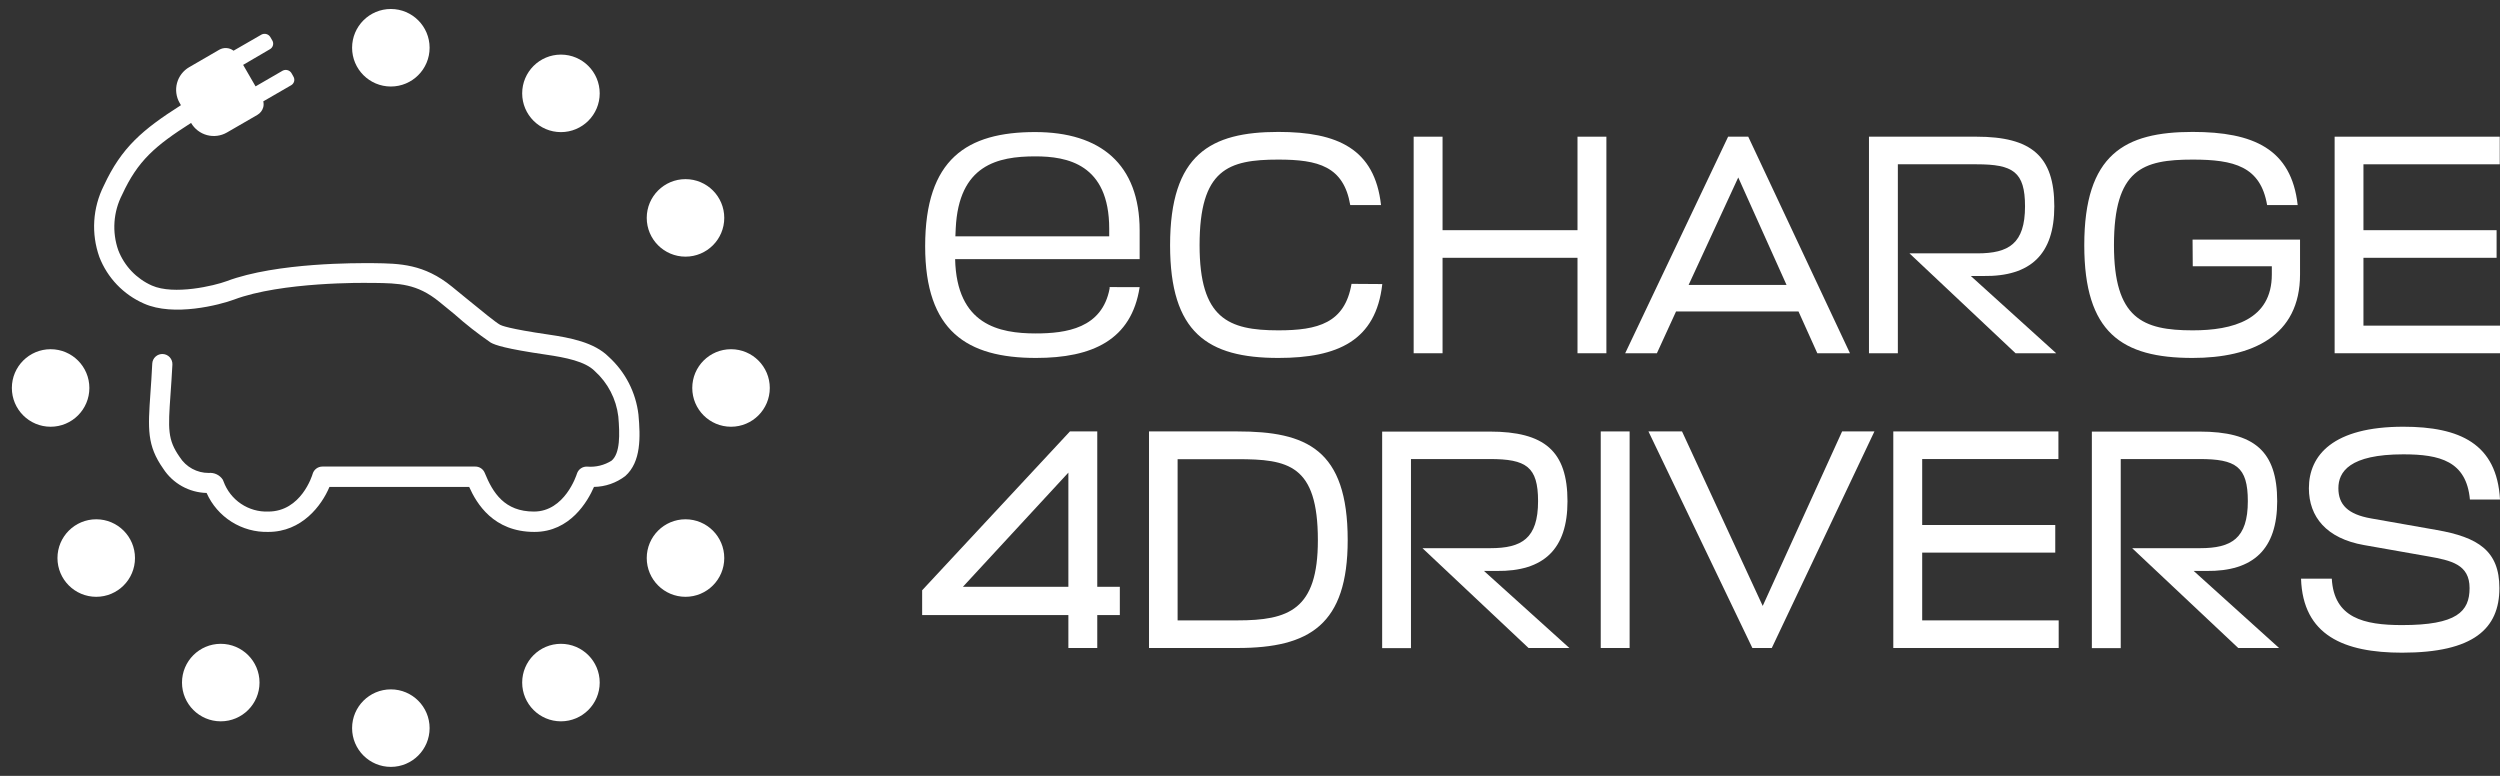 <svg width="203" height="63" viewBox="0 0 203 63" fill="none" xmlns="http://www.w3.org/2000/svg">
<rect x="0" y="0" width="203" height="63" fill="#333333" stroke="none"/>
<path d="M109.744 23.049C109.198 26.235 107.017 26.824 103.804 26.824C99.724 26.824 97.406 25.853 97.406 19.913C97.406 13.745 99.724 12.959 103.804 12.959C107.038 12.959 109.106 13.505 109.64 16.652H112.139C111.631 12.092 108.62 10.712 103.804 10.712C98.3 10.712 95.011 12.523 95.011 19.913C95.011 27.004 98.044 29.065 103.804 29.065C108.62 29.065 111.729 27.664 112.242 23.066L109.744 23.049Z" fill="white"/>
<path d="M117.135 11.099H114.789V28.684H117.135V20.933H128.093V28.684H130.439V11.099H128.093V18.691H117.135V11.099Z" fill="white"/>
<path d="M141.146 14.41L145.067 23.137H137.115L141.146 14.41ZM131.965 28.684H134.54L136.095 25.291H146.038L147.566 28.684H150.217L141.958 11.099H140.322L131.965 28.684Z" fill="white"/>
<path d="M166.963 28.684L160.03 22.411H161.05C164.901 22.466 166.81 20.628 166.81 16.755C166.81 12.675 164.95 11.099 160.488 11.099H151.761V28.684H154.106V13.341H160.505C163.461 13.341 164.432 13.952 164.432 16.755C164.432 19.788 163.107 20.573 160.559 20.573H155.05L163.663 28.684H166.963Z" fill="white"/>
<path d="M178.052 21.62H184.472V22.286C184.472 25.978 181.287 26.824 178.052 26.824C173.972 26.824 171.654 25.853 171.654 19.913C171.654 13.745 173.972 12.959 178.052 12.959C181.39 12.959 183.556 13.505 184.09 16.652H186.572C186.065 12.092 182.977 10.712 178.036 10.712C172.526 10.712 169.243 12.523 169.243 19.913C169.243 27.004 172.276 29.065 178.036 29.065C182.852 29.065 186.763 27.304 186.763 22.286V19.455H178.036L178.052 21.62Z" fill="white"/>
<path d="M203.001 26.442H191.912V20.933H202.723V18.691H191.912V13.341H202.979V11.099H189.572V28.684H203.001V26.442Z" fill="white"/>
<path d="M78.189 47.648L86.752 38.376V47.648H78.189ZM86.752 52.617H89.098V49.944H90.93V47.648H89.098V35.032H86.878L74.878 47.931V49.944H86.752V52.617Z" fill="white"/>
<path d="M100.466 50.375H95.622V37.285H100.466C104.595 37.285 107.011 37.721 107.011 43.863C107.017 49.535 104.622 50.375 100.466 50.375ZM93.299 52.617H100.488C106.351 52.617 109.433 50.708 109.433 43.852C109.433 36.461 106.068 35.032 100.488 35.032H93.299V52.617Z" fill="white"/>
<path d="M127.433 52.617L120.5 46.361H121.52C125.366 46.41 127.28 44.578 127.28 40.705C127.28 36.625 125.415 35.044 120.958 35.044H112.231V52.628H114.571V37.274H120.969C123.926 37.274 124.891 37.891 124.891 40.694C124.891 43.727 123.566 44.512 121.018 44.512H115.504L124.117 52.617H127.433Z" fill="white"/>
<path d="M132.325 35.032H129.98V52.617H132.325V35.032Z" fill="white"/>
<path d="M152.203 35.032H149.579L143.132 49.202L136.581 35.032H133.854L142.292 52.617H143.869L152.203 35.032Z" fill="white"/>
<path d="M167.165 50.375H156.082V44.872H166.887V42.63H156.082V37.274H167.144V35.032H153.736V52.617H167.165V50.375Z" fill="white"/>
<path d="M185.06 52.617L178.128 46.361H179.148C182.993 46.41 184.908 44.578 184.908 40.705C184.908 36.625 183.048 35.044 178.586 35.044H169.859V52.628H172.204V37.274H178.602C181.559 37.274 182.524 37.891 182.524 40.694C182.524 43.727 181.199 44.512 178.651 44.512H173.131L181.744 52.617H185.06Z" fill="white"/>
<path d="M195.047 52.998C200.862 52.998 202.951 51.04 202.951 47.752C202.951 44.719 201.217 43.623 197.851 43.034L192.527 42.095C190.64 41.763 189.877 40.972 189.877 39.647C189.877 38.321 190.766 36.892 195.151 36.892C198.107 36.892 200.273 37.438 200.557 40.563H203C202.749 36.025 199.727 34.65 195.151 34.65C189.44 34.65 187.482 36.968 187.482 39.647C187.482 41.965 188.906 43.726 191.966 44.261L197.164 45.177C199.051 45.51 200.529 45.837 200.529 47.752C200.529 49.666 199.482 50.757 195.047 50.757C191.938 50.757 189.517 50.173 189.342 46.988H186.844C186.996 51.597 190.335 52.998 195.047 52.998Z" fill="white"/>
<path d="M92.539 23.317C91.879 27.609 88.694 29.065 84.123 29.065C78.516 29.065 75.123 26.884 75.123 19.995C75.123 12.904 78.516 10.723 84.052 10.723C89.354 10.723 92.539 13.324 92.539 18.724V21.042H77.556C77.681 26.387 81.134 27.075 84.101 27.075C86.578 27.075 89.496 26.66 90.101 23.426C90.101 23.426 90.101 23.377 90.101 23.311L92.539 23.317ZM90.068 19.188V18.571C90.068 13.308 86.637 12.697 84.068 12.697C81.008 12.697 77.85 13.39 77.605 18.544L77.577 19.188H90.068Z" fill="white"/>
<path d="M31.737 7.025C33.475 7.025 34.884 5.616 34.884 3.878C34.884 2.139 33.475 0.73 31.737 0.73C29.999 0.73 28.59 2.139 28.59 3.878C28.59 5.616 29.999 7.025 31.737 7.025Z" fill="white"/>
<path d="M4.11 34.651C5.848 34.651 7.257 33.242 7.257 31.503C7.257 29.765 5.848 28.356 4.11 28.356C2.372 28.356 0.963 29.765 0.963 31.503C0.963 33.242 2.372 34.651 4.11 34.651Z" fill="white"/>
<path d="M7.814 48.461C9.552 48.461 10.961 47.052 10.961 45.314C10.961 43.575 9.552 42.166 7.814 42.166C6.075 42.166 4.666 43.575 4.666 45.314C4.666 47.052 6.075 48.461 7.814 48.461Z" fill="white"/>
<path d="M17.926 58.572C19.664 58.572 21.073 57.163 21.073 55.425C21.073 53.687 19.664 52.278 17.926 52.278C16.188 52.278 14.778 53.687 14.778 55.425C14.778 57.163 16.188 58.572 17.926 58.572Z" fill="white"/>
<path d="M31.737 62.271C33.475 62.271 34.884 60.862 34.884 59.124C34.884 57.386 33.475 55.977 31.737 55.977C29.999 55.977 28.59 57.386 28.59 59.124C28.59 60.862 29.999 62.271 31.737 62.271Z" fill="white"/>
<path d="M45.548 58.572C47.286 58.572 48.696 57.163 48.696 55.425C48.696 53.687 47.286 52.278 45.548 52.278C43.81 52.278 42.401 53.687 42.401 55.425C42.401 57.163 43.81 58.572 45.548 58.572Z" fill="white"/>
<path d="M55.663 48.461C57.401 48.461 58.81 47.052 58.81 45.314C58.81 43.575 57.401 42.166 55.663 42.166C53.925 42.166 52.515 43.575 52.515 45.314C52.515 47.052 53.925 48.461 55.663 48.461Z" fill="white"/>
<path d="M59.359 34.651C61.098 34.651 62.507 33.242 62.507 31.503C62.507 29.765 61.098 28.356 59.359 28.356C57.621 28.356 56.212 29.765 56.212 31.503C56.212 33.242 57.621 34.651 59.359 34.651Z" fill="white"/>
<path d="M55.663 20.84C57.401 20.84 58.81 19.431 58.81 17.693C58.81 15.955 57.401 14.546 55.663 14.546C53.925 14.546 52.515 15.955 52.515 17.693C52.515 19.431 53.925 20.84 55.663 20.84Z" fill="white"/>
<path d="M45.548 10.728C47.286 10.728 48.696 9.319 48.696 7.581C48.696 5.843 47.286 4.434 45.548 4.434C43.81 4.434 42.401 5.843 42.401 7.581C42.401 9.319 43.81 10.728 45.548 10.728Z" fill="white"/>
<path d="M51.843 33.669C51.631 31.86 50.771 30.19 49.421 28.967C48.249 27.794 46.29 27.423 44.545 27.167C41.272 26.692 40.699 26.425 40.612 26.376C40.241 26.169 39.254 25.362 37.885 24.244L36.696 23.273C34.432 21.429 32.452 21.396 30.358 21.369H29.97C29.218 21.369 22.503 21.287 18.401 22.831C17.408 23.202 14.13 23.982 12.33 23.185C11.077 22.628 10.096 21.596 9.603 20.317C9.347 19.583 9.242 18.804 9.297 18.029C9.351 17.253 9.563 16.497 9.919 15.806C11.19 13.046 12.597 11.841 15.515 9.981C15.798 10.469 16.263 10.825 16.808 10.971C17.353 11.117 17.934 11.042 18.423 10.761L20.894 9.332C21.012 9.263 21.116 9.172 21.2 9.064C21.283 8.955 21.344 8.831 21.379 8.699C21.415 8.545 21.415 8.384 21.379 8.23L23.643 6.921C23.701 6.888 23.752 6.843 23.793 6.79C23.834 6.736 23.864 6.676 23.882 6.611C23.899 6.546 23.903 6.478 23.894 6.411C23.885 6.345 23.863 6.281 23.828 6.223L23.659 5.923C23.585 5.811 23.473 5.73 23.343 5.696C23.213 5.661 23.075 5.676 22.956 5.737L20.752 7.014L19.743 5.268L21.925 3.992C22.042 3.925 22.129 3.813 22.164 3.682C22.2 3.551 22.183 3.412 22.116 3.294L21.941 2.994C21.868 2.882 21.757 2.801 21.628 2.766C21.5 2.731 21.362 2.744 21.243 2.803L18.963 4.117C18.799 3.991 18.6 3.916 18.393 3.903C18.187 3.889 17.98 3.937 17.801 4.041L15.363 5.454C15.121 5.594 14.909 5.78 14.739 6.002C14.57 6.224 14.445 6.477 14.373 6.747C14.301 7.017 14.283 7.298 14.32 7.575C14.357 7.852 14.448 8.119 14.588 8.361L14.692 8.541C11.577 10.526 9.87 11.966 8.425 15.086C7.979 15.975 7.717 16.945 7.655 17.937C7.593 18.93 7.733 19.924 8.065 20.862C8.388 21.7 8.874 22.466 9.495 23.116C10.116 23.765 10.858 24.286 11.681 24.647C14.103 25.738 17.861 24.751 18.99 24.331C22.868 22.869 29.665 22.967 29.954 22.973H30.347C32.381 23 33.854 23.022 35.67 24.505L36.859 25.476C37.804 26.318 38.8 27.1 39.843 27.816C40.209 28.023 41.048 28.318 44.343 28.798C45.936 29.032 47.518 29.343 48.298 30.134C49.358 31.09 50.036 32.398 50.207 33.816C50.332 35.261 50.365 36.81 49.661 37.405C49.075 37.775 48.384 37.946 47.692 37.89C47.507 37.877 47.323 37.926 47.17 38.03C47.017 38.133 46.903 38.286 46.847 38.463C46.809 38.588 45.854 41.539 43.356 41.539C40.972 41.539 40.023 40.028 39.358 38.392C39.296 38.242 39.191 38.113 39.056 38.023C38.921 37.932 38.762 37.884 38.599 37.885H26.174C25.997 37.886 25.825 37.943 25.684 38.049C25.542 38.155 25.439 38.304 25.388 38.474C25.356 38.599 24.456 41.539 21.783 41.539C20.996 41.568 20.221 41.346 19.568 40.906C18.915 40.466 18.419 39.83 18.15 39.09C18.123 39.03 18.101 38.981 18.09 38.948C17.967 38.762 17.795 38.612 17.593 38.516C17.391 38.42 17.167 38.381 16.945 38.403C16.476 38.405 16.014 38.287 15.603 38.062C15.192 37.837 14.845 37.511 14.594 37.116C13.595 35.692 13.65 34.841 13.846 32.021C13.896 31.329 13.95 30.532 13.999 29.605C14.01 29.388 13.934 29.176 13.789 29.015C13.643 28.854 13.439 28.757 13.222 28.746C13.005 28.735 12.793 28.811 12.631 28.957C12.47 29.102 12.374 29.306 12.363 29.523C12.319 30.44 12.265 31.225 12.216 31.907C12.014 34.825 11.921 36.161 13.257 38.059C13.639 38.649 14.16 39.136 14.773 39.479C15.386 39.822 16.073 40.011 16.776 40.028C17.204 40.991 17.909 41.806 18.8 42.369C19.691 42.932 20.729 43.218 21.783 43.192C24.51 43.192 26.119 41.053 26.752 39.537H38.097C38.697 40.879 40.061 43.192 43.394 43.192C46.301 43.192 47.725 40.699 48.232 39.537C49.152 39.523 50.044 39.214 50.774 38.654C52.067 37.503 52.007 35.479 51.843 33.669Z" fill="white"/>
</svg>
